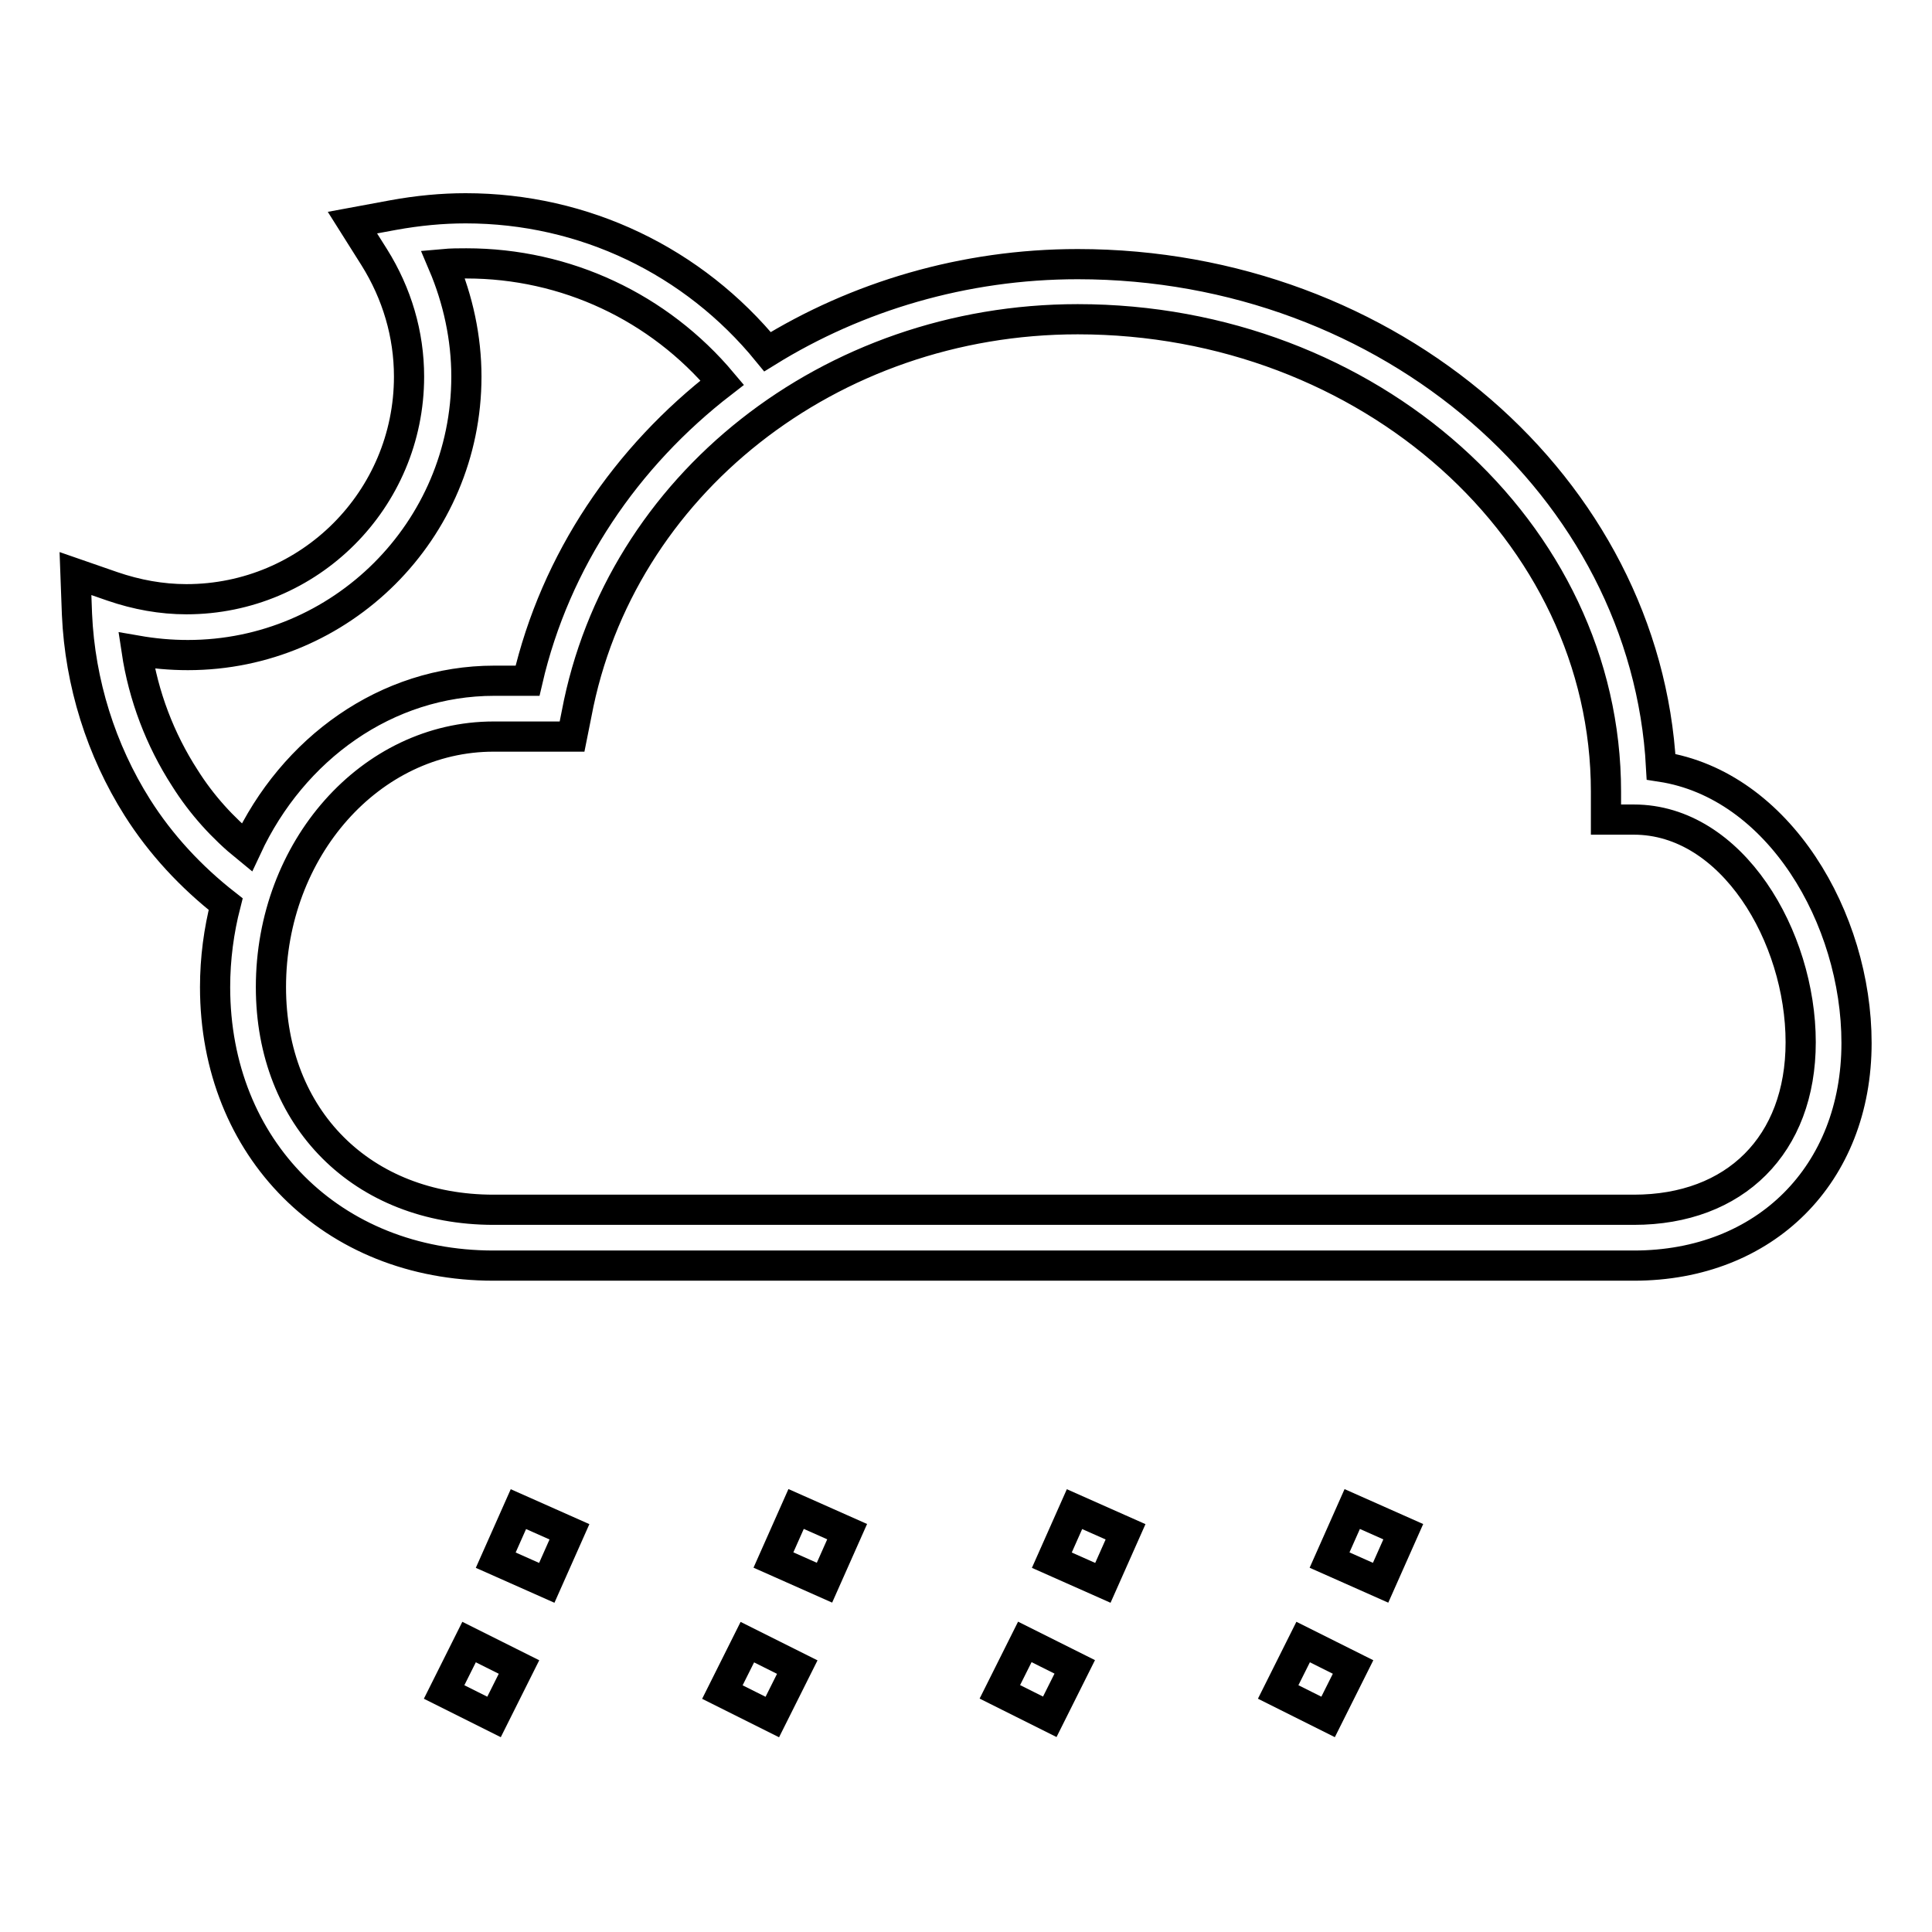<?xml version="1.0" encoding="utf-8"?>
<!-- Svg Vector Icons : http://www.onlinewebfonts.com/icon -->
<!DOCTYPE svg PUBLIC "-//W3C//DTD SVG 1.1//EN" "http://www.w3.org/Graphics/SVG/1.1/DTD/svg11.dtd">
<svg version="1.1" xmlns="http://www.w3.org/2000/svg" xmlns:xlink="http://www.w3.org/1999/xlink" x="0px" y="0px" viewBox="0 0 256 256" enable-background="new 0 0 256 256" xml:space="preserve">
<g> <g> <path stroke-width="4" fill-opacity="0" stroke="#000000"  d="M220.1,101.6c-2-37-35.9-66.6-77.3-66.6c-15.1,0-29.3,4.3-41.1,11.6c-9.8-12-24.3-19-40-19  c-3.1,0-6.3,0.3-9.6,0.9l-5.4,1l2.9,4.6c3,4.8,4.6,10.2,4.6,15.8c0,16.3-13.2,29.5-29.5,29.5c-3.3,0-6.6-0.6-9.8-1.7L10,76  l0.2,5.4c0.4,9.1,3.2,18,8,25.6c3.1,4.9,7.1,9.2,11.7,12.8c-0.9,3.5-1.4,7.2-1.4,11c0,21.4,15.5,36.9,36.9,36.9h151.1  c17.4,0,29.5-12.1,29.5-29.5C246,121.7,235.7,104,220.1,101.6z M24.5,103.1C21.2,98,19,92.2,18.1,86.2c2.3,0.4,4.5,0.6,6.8,0.6  c20.3,0,36.9-16.5,36.9-36.9c0-5.1-1.1-10.2-3.1-14.9c1.1-0.1,2.1-0.1,3.1-0.1c13.2,0,25.5,5.8,33.9,15.8  c-12.7,9.8-22.1,23.5-25.8,39.5h-4.4c-14.3,0-26.7,9-32.8,22.1C29.5,109.7,26.7,106.6,24.5,103.1z M216.5,160.3H65.4  c-17.4,0-29.5-12.1-29.5-29.5c0-18.3,13.2-33.2,29.5-33.2h10.4l0.6-3c5.7-30.3,33.6-52.3,66.4-52.3c38.6,0,70,28.1,70,62.6v3.7  h3.7c13,0,22.1,15.5,22.1,29.5C238.6,151.7,229.9,160.3,216.5,160.3z"/>   <path stroke-width="4" fill-opacity="0" stroke="#000000"  transform="matrix(-0.914 -0.406 0.406 -0.914 68.549 397.871)" d="M72.8 173.5h7.4v7.4h-7.4z"/>   <path stroke-width="4" fill-opacity="0" stroke="#000000"  transform="matrix(-0.914 -0.406 0.406 -0.914 139.073 412.832)" d="M109.7 173.5h7.4v7.4h-7.4z"/>   <path stroke-width="4" fill-opacity="0" stroke="#000000"  transform="matrix(-0.914 -0.406 0.406 -0.914 209.597 427.794)" d="M146.5 173.5h7.4v7.4h-7.4z"/>   <path stroke-width="4" fill-opacity="0" stroke="#000000"  transform="matrix(-0.914 -0.406 0.406 -0.914 280.123 442.762)" d="M183.4 173.5h7.4v7.4h-7.4z"/>   <path stroke-width="4" fill-opacity="0" stroke="#000000"  transform="matrix(0.894 0.447 -0.447 0.894 106.452 -4.891)" d="M59.9 218.9h7.4v7.4h-7.4z"/>   <path stroke-width="4" fill-opacity="0" stroke="#000000"  transform="matrix(0.894 0.447 -0.447 0.894 110.336 -21.374)" d="M96.8 218.9h7.4v7.4h-7.4z"/>   <path stroke-width="4" fill-opacity="0" stroke="#000000"  transform="matrix(0.894 0.447 -0.447 0.894 114.204 -37.854)" d="M133.6 218.9h7.4v7.4h-7.4z"/>   <path stroke-width="4" fill-opacity="0" stroke="#000000"  transform="matrix(0.894 0.447 -0.447 0.894 118.094 -54.332)" d="M170.5 218.9h7.4v7.4h-7.4z"/> </g></g>
</svg>